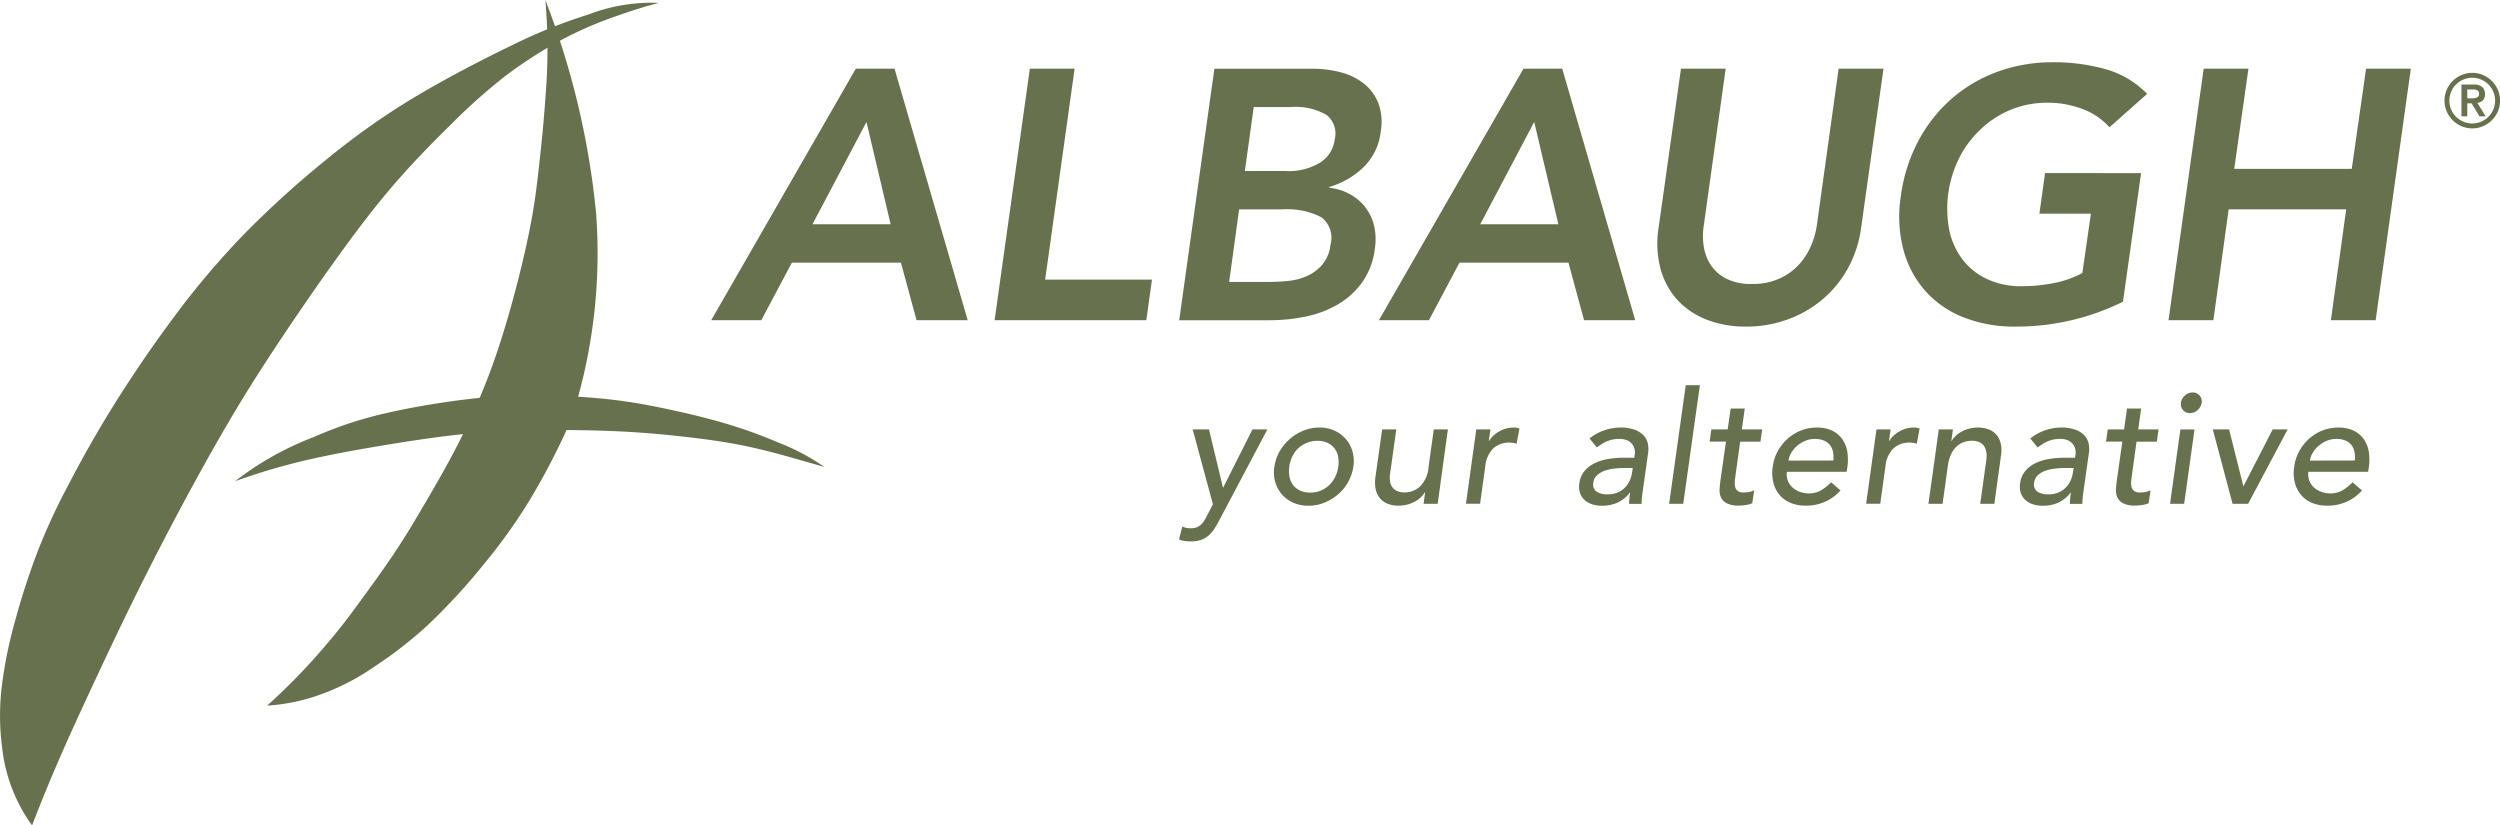 <svg xmlns="http://www.w3.org/2000/svg" xmlns:xlink="http://www.w3.org/1999/xlink" width="117" height="38.628" viewBox="0 0 117 38.628">
  <defs>
    <clipPath id="clip-path">
      <rect id="Rectangle_11" data-name="Rectangle 11" width="117" height="38.628" fill="#67714d"/>
    </clipPath>
  </defs>
  <g id="Group_5" data-name="Group 5" clip-path="url(#clip-path)">
    <path id="Path_28" data-name="Path 28" d="M69.875,33.028a29.221,29.221,0,0,0,2.668-2.734c.689-.8,1.089-1.329,1.6-2.028s1.147-1.566,1.674-2.356.951-1.5,1.425-2.31,1-1.706,1.518-2.715a31.7,31.7,0,0,0,1.5-3.338c.458-1.212.855-2.519,1.189-3.766s.606-2.434.786-3.392.266-1.686.369-2.6.222-2.025.311-3.368A26.218,26.218,0,0,0,82.9,0a37.542,37.542,0,0,1,2.379,10.014,25.2,25.2,0,0,1-1.163,9.616,32.936,32.936,0,0,1-1.888,3.675,25.3,25.3,0,0,1-2.206,3.1,28.927,28.927,0,0,1-2.612,2.84,19.434,19.434,0,0,1-2.543,1.975,10.579,10.579,0,0,1-2.4,1.249,8.849,8.849,0,0,1-2.6.554" transform="translate(-57.379)" fill="#67714d"/>
    <path id="Path_29" data-name="Path 29" d="M1.5,39.035c.907-2.351,1.674-4.04,2.533-5.894s1.807-3.871,2.878-5.99,2.263-4.338,3.3-6.15,1.928-3.215,2.928-4.717,2.112-3.1,3.055-4.389S17.913,9.63,18.7,8.74s1.576-1.694,2.366-2.47A27.553,27.553,0,0,1,23.54,4.049a20.415,20.415,0,0,1,2.836-1.827,17.786,17.786,0,0,1,2.433-1.049C29.544.91,30.224.7,30.83.542a8.2,8.2,0,0,0-3.295.546A24.176,24.176,0,0,0,23.97,2.521c-1.382.662-3.166,1.589-4.678,2.5a34.645,34.645,0,0,0-4.037,2.869,45.643,45.643,0,0,0-3.815,3.458A38.361,38.361,0,0,0,8.174,15.2C7.149,16.568,6.147,18.047,5.3,19.408S3.765,22.012,3.2,23.1a29.044,29.044,0,0,0-1.427,3.086A34.36,34.36,0,0,0,.692,29.517a20.641,20.641,0,0,0-.6,2.947A11.5,11.5,0,0,0,.1,35.4,7.625,7.625,0,0,0,1.5,39.035" transform="translate(0 -0.407)" fill="#67714d"/>
    <path id="Path_30" data-name="Path 30" d="M61.525,107.458a14.189,14.189,0,0,1,3.667-2.062,18.412,18.412,0,0,1,2.646-.939c.829-.221,1.8-.422,2.85-.595s2.2-.319,3.26-.384a27.816,27.816,0,0,1,2.936-.012c.89.038,1.688.1,2.449.195s1.488.222,2.36.406,1.89.425,2.782.688a22.422,22.422,0,0,1,2.466.89,10.15,10.15,0,0,1,2.161,1.143c-.671-.185-1.53-.442-2.3-.646s-1.447-.356-2.176-.481-1.507-.224-2.4-.32-1.885-.189-3.251-.239-3.1-.058-4.477-.008-2.391.158-3.3.275-1.718.242-2.62.391-1.9.322-2.947.54a30,30,0,0,0-4.11,1.158" transform="translate(-50.522 -84.936)" fill="#67714d"/>
    <path id="Path_31" data-name="Path 31" d="M309.219,112.381h.763l.653,2.716h.015l1.365-2.716h.7l-2.239,4.228q-.117.227-.239.415a1.514,1.514,0,0,1-.272.319,1.1,1.1,0,0,1-.349.206,1.358,1.358,0,0,1-.47.073,2.38,2.38,0,0,1-.294-.018.89.89,0,0,1-.272-.077l.154-.6a.955.955,0,0,0,.389.081.8.8,0,0,0,.268-.04.58.58,0,0,0,.2-.118,1.012,1.012,0,0,0,.154-.18,2.032,2.032,0,0,0,.136-.235l.286-.551Z" transform="translate(-253.402 -92.284)" fill="#67714d"/>
    <path id="Path_32" data-name="Path 32" d="M333.421,113.717a1.923,1.923,0,0,1,.242-.712,2.264,2.264,0,0,1,1.12-.973,1.977,1.977,0,0,1,.745-.143,1.687,1.687,0,0,1,.7.143,1.534,1.534,0,0,1,.532.393,1.511,1.511,0,0,1,.312.58,1.718,1.718,0,0,1,.044.712,2.14,2.14,0,0,1-.719,1.3,2.29,2.29,0,0,1-.642.389,1.981,1.981,0,0,1-.745.143,1.713,1.713,0,0,1-.708-.143,1.507,1.507,0,0,1-.532-.389,1.54,1.54,0,0,1-.312-.58,1.617,1.617,0,0,1-.04-.716m.7,0a1.4,1.4,0,0,0,.011.488.908.908,0,0,0,.172.382.863.863,0,0,0,.327.25,1.113,1.113,0,0,0,.466.092,1.271,1.271,0,0,0,.881-.341,1.357,1.357,0,0,0,.283-.382,1.533,1.533,0,0,0,.151-.488,1.409,1.409,0,0,0-.011-.488.893.893,0,0,0-.176-.382.9.9,0,0,0-.327-.249,1.09,1.09,0,0,0-.462-.092,1.275,1.275,0,0,0-.488.092,1.326,1.326,0,0,0-.4.249,1.274,1.274,0,0,0-.283.382,1.6,1.6,0,0,0-.147.488" transform="translate(-273.777 -91.88)" fill="#67714d"/>
    <path id="Path_33" data-name="Path 33" d="M362.774,115.861h-.661l.074-.536h-.015a1.232,1.232,0,0,1-.5.451,1.562,1.562,0,0,1-.734.173,1.4,1.4,0,0,1-.473-.077.906.906,0,0,1-.367-.239.94.94,0,0,1-.217-.415,1.583,1.583,0,0,1-.022-.6l.316-2.239h.661l-.286,2.055a1.1,1.1,0,0,0,0,.415.62.62,0,0,0,.136.279.546.546,0,0,0,.235.154.9.9,0,0,0,.294.048,1.074,1.074,0,0,0,.727-.275,1.4,1.4,0,0,0,.4-.885l.249-1.791h.661Z" transform="translate(-295.49 -92.284)" fill="#67714d"/>
    <path id="Path_34" data-name="Path 34" d="M384.114,111.976h.661l-.073.536h.015a1.253,1.253,0,0,1,.485-.451,1.332,1.332,0,0,1,.646-.173.855.855,0,0,1,.286.044l-.132.712c-.054-.015-.106-.027-.158-.037a.855.855,0,0,0-.158-.015,1.1,1.1,0,0,0-.778.272,1.373,1.373,0,0,0-.374.844l-.242,1.747h-.661Z" transform="translate(-315.024 -91.879)" fill="#67714d"/>
    <path id="Path_35" data-name="Path 35" d="M413.726,112.4a2.207,2.207,0,0,1,.7-.385,2.372,2.372,0,0,1,.752-.129,1.916,1.916,0,0,1,.646.1,1.072,1.072,0,0,1,.419.257.811.811,0,0,1,.206.371,1.186,1.186,0,0,1,.022.437l-.249,1.777q-.029.183-.044.338c-.01.1-.014.2-.014.294h-.587c0-.088.011-.176.018-.264s.018-.176.033-.264h-.015a1.582,1.582,0,0,1-.591.477,1.774,1.774,0,0,1-.716.139,1.487,1.487,0,0,1-.451-.066.95.95,0,0,1-.356-.2.789.789,0,0,1-.217-.327.934.934,0,0,1-.033-.451,1.108,1.108,0,0,1,.228-.565,1.4,1.4,0,0,1,.466-.371,2.272,2.272,0,0,1,.639-.205,4.367,4.367,0,0,1,.752-.062h.485l.022-.147a.644.644,0,0,0-.011-.264.6.6,0,0,0-.121-.239.6.6,0,0,0-.235-.169.922.922,0,0,0-.36-.062,1.452,1.452,0,0,0-.341.037,1.535,1.535,0,0,0-.271.092,1.476,1.476,0,0,0-.228.128q-.106.073-.209.139Zm1.672,1.38a4.765,4.765,0,0,0-.487.026,2.087,2.087,0,0,0-.464.1,1.037,1.037,0,0,0-.361.205.541.541,0,0,0-.177.338.415.415,0,0,0,.14.433.9.9,0,0,0,.531.132,1.14,1.14,0,0,0,.475-.092,1.083,1.083,0,0,0,.343-.239,1.1,1.1,0,0,0,.217-.327,1.322,1.322,0,0,0,.1-.356l.037-.22Z" transform="translate(-339.336 -91.879)" fill="#67714d"/>
    <path id="Path_36" data-name="Path 36" d="M437.586,100.805h.661l-.778,5.55h-.661Z" transform="translate(-358.693 -82.778)" fill="#67714d"/>
    <path id="Path_37" data-name="Path 37" d="M449.785,108.471h-.95l-.217,1.578c-.014.1-.026.194-.033.29a.785.785,0,0,0,.018.257.325.325,0,0,0,.121.183.466.466,0,0,0,.283.07,1.457,1.457,0,0,0,.246-.022.783.783,0,0,0,.239-.081l-.089.6a.631.631,0,0,1-.151.059,1.356,1.356,0,0,1-.17.033q-.085.011-.162.018t-.129.007a1.243,1.243,0,0,1-.579-.106.6.6,0,0,1-.273-.275.794.794,0,0,1-.066-.378q.011-.209.04-.422l.257-1.813h-.763l.081-.573h.763l.139-.976h.661l-.137.976h.952Z" transform="translate(-367.396 -87.801)" fill="#67714d"/>
    <path id="Path_38" data-name="Path 38" d="M464.48,113.958a.825.825,0,0,0,.044.415.848.848,0,0,0,.217.319,1.013,1.013,0,0,0,.346.205,1.255,1.255,0,0,0,.431.073,1.089,1.089,0,0,0,.556-.143,2.2,2.2,0,0,0,.475-.378l.44.382a2.114,2.114,0,0,1-1.637.712,1.758,1.758,0,0,1-.723-.139,1.349,1.349,0,0,1-.51-.385,1.453,1.453,0,0,1-.279-.58,1.869,1.869,0,0,1-.022-.723,2.038,2.038,0,0,1,.235-.723,2.182,2.182,0,0,1,.459-.58,2.107,2.107,0,0,1,.624-.385,1.971,1.971,0,0,1,.738-.139,1.583,1.583,0,0,1,.76.162,1.261,1.261,0,0,1,.466.422,1.416,1.416,0,0,1,.213.587,2.517,2.517,0,0,1,0,.664l-.037.235Zm2.173-.528a1.36,1.36,0,0,0-.015-.4.768.768,0,0,0-.14-.319.692.692,0,0,0-.281-.213,1.071,1.071,0,0,0-.429-.077,1.156,1.156,0,0,0-.458.092,1.411,1.411,0,0,0-.381.239,1.3,1.3,0,0,0-.27.327.956.956,0,0,0-.126.356Z" transform="translate(-380.853 -91.879)" fill="#67714d"/>
    <path id="Path_39" data-name="Path 39" d="M488.844,111.976h.661l-.074.536h.015a1.252,1.252,0,0,1,.485-.451,1.332,1.332,0,0,1,.646-.173.855.855,0,0,1,.286.044l-.132.712c-.054-.015-.106-.027-.158-.037a.854.854,0,0,0-.158-.015,1.1,1.1,0,0,0-.778.272,1.373,1.373,0,0,0-.374.844l-.242,1.747h-.661Z" transform="translate(-401.025 -91.879)" fill="#67714d"/>
    <path id="Path_40" data-name="Path 40" d="M505.153,111.976h.661l-.073.536h.015a1.23,1.23,0,0,1,.5-.451,1.562,1.562,0,0,1,.734-.173,1.409,1.409,0,0,1,.47.077.907.907,0,0,1,.371.238.948.948,0,0,1,.217.415,1.5,1.5,0,0,1,.014.6l-.308,2.239h-.661l.286-2.055a1.2,1.2,0,0,0-.011-.415.644.644,0,0,0-.132-.279.525.525,0,0,0-.231-.154.9.9,0,0,0-.294-.048,1.173,1.173,0,0,0-.393.066.937.937,0,0,0-.338.209,1.182,1.182,0,0,0-.253.363,1.86,1.86,0,0,0-.147.521l-.25,1.791h-.661Z" transform="translate(-414.418 -91.879)" fill="#67714d"/>
    <path id="Path_41" data-name="Path 41" d="M529.081,112.4a2.207,2.207,0,0,1,.7-.385,2.371,2.371,0,0,1,.752-.129,1.916,1.916,0,0,1,.646.1,1.073,1.073,0,0,1,.419.257.811.811,0,0,1,.206.371,1.187,1.187,0,0,1,.022.437l-.25,1.777q-.029.183-.044.338t-.014.294h-.587c0-.088.011-.176.018-.264s.018-.176.033-.264h-.015a1.581,1.581,0,0,1-.591.477,1.774,1.774,0,0,1-.716.139,1.486,1.486,0,0,1-.451-.066.95.95,0,0,1-.356-.2.789.789,0,0,1-.217-.327.935.935,0,0,1-.033-.451,1.109,1.109,0,0,1,.228-.565,1.4,1.4,0,0,1,.466-.371,2.272,2.272,0,0,1,.639-.205,4.366,4.366,0,0,1,.752-.062h.485l.022-.147a.643.643,0,0,0-.011-.264.6.6,0,0,0-.121-.239.6.6,0,0,0-.235-.169.922.922,0,0,0-.36-.062,1.451,1.451,0,0,0-.341.037,1.537,1.537,0,0,0-.271.092,1.477,1.477,0,0,0-.228.128q-.106.073-.209.139Zm1.672,1.38a4.766,4.766,0,0,0-.487.026,2.088,2.088,0,0,0-.464.1,1.038,1.038,0,0,0-.361.205.541.541,0,0,0-.177.338.415.415,0,0,0,.14.433.9.9,0,0,0,.531.132,1.141,1.141,0,0,0,.475-.092,1.083,1.083,0,0,0,.343-.239,1.1,1.1,0,0,0,.218-.327,1.324,1.324,0,0,0,.1-.356l.037-.22Z" transform="translate(-434.062 -91.879)" fill="#67714d"/>
    <path id="Path_42" data-name="Path 42" d="M553.519,108.471h-.95l-.217,1.578c-.015.1-.026.194-.033.29a.785.785,0,0,0,.018.257.325.325,0,0,0,.121.183.466.466,0,0,0,.283.07,1.458,1.458,0,0,0,.246-.022.783.783,0,0,0,.239-.081l-.089.6a.631.631,0,0,1-.151.059,1.356,1.356,0,0,1-.17.033c-.057.008-.11.014-.162.018s-.095.007-.129.007a1.243,1.243,0,0,1-.579-.106.6.6,0,0,1-.273-.275.794.794,0,0,1-.066-.378q.011-.209.04-.422l.257-1.813h-.763l.081-.573h.763l.139-.976h.661l-.137.976h.952Z" transform="translate(-452.579 -87.801)" fill="#67714d"/>
    <path id="Path_43" data-name="Path 43" d="M568.377,104.427h.661l-.484,3.48h-.661Zm.022-1.248a.555.555,0,0,1,.191-.341.529.529,0,0,1,.36-.143.409.409,0,0,1,.323.143.4.4,0,0,1,.1.341.557.557,0,0,1-.191.341.53.53,0,0,1-.36.143.415.415,0,0,1-.418-.484" transform="translate(-466.335 -84.329)" fill="#67714d"/>
    <path id="Path_44" data-name="Path 44" d="M579.079,112.381h.763l.668,2.665,1.372-2.665h.7l-1.85,3.48h-.727Z" transform="translate(-475.52 -92.284)" fill="#67714d"/>
    <path id="Path_45" data-name="Path 45" d="M600.949,113.958a.825.825,0,0,0,.044.415.849.849,0,0,0,.217.319,1.012,1.012,0,0,0,.346.205,1.254,1.254,0,0,0,.431.073,1.09,1.09,0,0,0,.556-.143,2.2,2.2,0,0,0,.475-.378l.44.382a2.114,2.114,0,0,1-1.637.712,1.759,1.759,0,0,1-.723-.139,1.349,1.349,0,0,1-.51-.385,1.453,1.453,0,0,1-.279-.58,1.87,1.87,0,0,1-.022-.723,2.04,2.04,0,0,1,.235-.723,2.182,2.182,0,0,1,.459-.58,2.107,2.107,0,0,1,.624-.385,1.971,1.971,0,0,1,.738-.139,1.582,1.582,0,0,1,.76.162,1.262,1.262,0,0,1,.466.422,1.416,1.416,0,0,1,.213.587,2.522,2.522,0,0,1,0,.664l-.037.235Zm2.173-.528a1.36,1.36,0,0,0-.015-.4.769.769,0,0,0-.14-.319.692.692,0,0,0-.281-.213,1.071,1.071,0,0,0-.429-.077,1.154,1.154,0,0,0-.458.092,1.41,1.41,0,0,0-.381.239,1.3,1.3,0,0,0-.27.327.956.956,0,0,0-.126.356Z" transform="translate(-492.917 -91.879)" fill="#67714d"/>
    <path id="Path_46" data-name="Path 46" d="M192.889,17.97l-6.767,11.772h2.344l1.43-2.694H195l.732,2.694h2.394L194.7,17.97Zm-2.028,7.282,2.527-4.788,1.13,4.788Z" transform="translate(-152.837 -14.756)" fill="#67714d"/>
    <path id="Path_47" data-name="Path 47" d="M264.045,17.971H261.95L260.3,29.742h7.1l.266-1.9h-5Z" transform="translate(-213.753 -14.757)" fill="#67714d"/>
    <path id="Path_48" data-name="Path 48" d="M317.309,24.464a2.369,2.369,0,0,0-.723-.615,2.654,2.654,0,0,0-.981-.307v-.033a3.842,3.842,0,0,0,1.613-.931,2.731,2.731,0,0,0,.8-1.646,2.582,2.582,0,0,0-.116-1.363,2.2,2.2,0,0,0-.7-.923,2.962,2.962,0,0,0-1.089-.515,5.236,5.236,0,0,0-1.289-.158h-4.589l-1.646,11.771h4.24a8.33,8.33,0,0,0,1.654-.166,4.987,4.987,0,0,0,1.5-.557,3.733,3.733,0,0,0,1.155-1.031,3.437,3.437,0,0,0,.607-1.6,2.788,2.788,0,0,0-.033-1.056,2.231,2.231,0,0,0-.407-.865m-5.229-4.7h1.729a2.862,2.862,0,0,1,1.688.374,1.112,1.112,0,0,1,.374,1.139,1.492,1.492,0,0,1-.665,1.072,2.809,2.809,0,0,1-1.629.407h-1.912Zm3.591,6.451a1.738,1.738,0,0,1-.382.923,2.069,2.069,0,0,1-.7.524,2.764,2.764,0,0,1-.865.233,8.151,8.151,0,0,1-.865.05h-1.929l.466-3.392h2.012a3.476,3.476,0,0,1,1.837.366,1.21,1.21,0,0,1,.424,1.3" transform="translate(-253.402 -14.757)" fill="#67714d"/>
    <path id="Path_49" data-name="Path 49" d="M367.626,17.97l-6.767,11.772H363.2l1.43-2.694h5.1l.731,2.694h2.394L369.438,17.97ZM365.6,25.252l2.527-4.788,1.131,4.788Z" transform="translate(-296.326 -14.756)" fill="#67714d"/>
    <path id="Path_50" data-name="Path 50" d="M441.181,25.353a3.844,3.844,0,0,1-.266.906,3.118,3.118,0,0,1-.557.873,2.786,2.786,0,0,1-.906.656,3.018,3.018,0,0,1-1.3.258,2.541,2.541,0,0,1-1.222-.258,1.894,1.894,0,0,1-.723-.656,2.206,2.206,0,0,1-.316-.873,3.091,3.091,0,0,1,0-.906l1.031-7.382H434.83l-1.048,7.449a4.656,4.656,0,0,0,.092,1.92,3.529,3.529,0,0,0,.79,1.455,3.632,3.632,0,0,0,1.372.923,4.974,4.974,0,0,0,1.837.324,5.657,5.657,0,0,0,1.92-.324,5.369,5.369,0,0,0,1.629-.923,5.146,5.146,0,0,0,1.206-1.455,5.411,5.411,0,0,0,.632-1.92l1.048-7.449h-2.1Z" transform="translate(-356.16 -14.757)" fill="#67714d"/>
    <path id="Path_51" data-name="Path 51" d="M499.891,20.753a4.937,4.937,0,0,1,1.014-1.338,4.606,4.606,0,0,1,1.4-.9,4.447,4.447,0,0,1,1.7-.324,4.527,4.527,0,0,1,1.663.3,3.162,3.162,0,0,1,1.247.848l1.762-1.563a4.361,4.361,0,0,0-1.945-1.156,8.97,8.97,0,0,0-2.478-.324,7.426,7.426,0,0,0-2.568.441,6.812,6.812,0,0,0-2.145,1.255,6.947,6.947,0,0,0-1.563,1.97,7.6,7.6,0,0,0-.823,2.569,6.147,6.147,0,0,0,.108,2.511,4.8,4.8,0,0,0,1.014,1.937,4.676,4.676,0,0,0,1.787,1.247,6.429,6.429,0,0,0,2.444.441,11.242,11.242,0,0,0,5.038-1.164l.848-6.019H503.9l-.266,1.9h2.411l-.4,2.777a4.727,4.727,0,0,1-1.314.466,7.616,7.616,0,0,1-1.53.15,3.706,3.706,0,0,1-1.613-.333,3.112,3.112,0,0,1-1.148-.914,3.421,3.421,0,0,1-.623-1.38,5.324,5.324,0,0,1,.474-3.392" transform="translate(-408.191 -13.383)" fill="#67714d"/>
    <path id="Path_52" data-name="Path 52" d="M576.057,22.66h-5.5l.665-4.689h-2.095l-1.646,11.771h2.1l.715-5.187h5.5l-.715,5.187h2.095l1.646-11.771h-2.095Z" transform="translate(-465.995 -14.757)" fill="#67714d"/>
    <path id="Path_53" data-name="Path 53" d="M642.2,19.856a1.32,1.32,0,0,0-.692-.692,1.285,1.285,0,0,0-1.01,0,1.322,1.322,0,0,0-.692.692,1.289,1.289,0,0,0,0,1.01,1.323,1.323,0,0,0,.692.692,1.29,1.29,0,0,0,1.01,0,1.321,1.321,0,0,0,.692-.692,1.29,1.29,0,0,0,0-1.01m-.212.921a1.063,1.063,0,0,1-.57.57,1.075,1.075,0,0,1-.832,0,1.066,1.066,0,0,1-.57-.57,1.074,1.074,0,0,1,0-.832,1.066,1.066,0,0,1,.57-.57,1.071,1.071,0,0,1,.832,0,1.063,1.063,0,0,1,.57.57,1.074,1.074,0,0,1,0,.832" transform="translate(-525.301 -15.652)" fill="#67714d"/>
    <path id="Path_54" data-name="Path 54" d="M645.174,22.871a.393.393,0,0,0,.1-.294.424.424,0,0,0-.128-.332.578.578,0,0,0-.4-.116h-.573v1.486h.273v-.608h.2l.37.608h.287l-.385-.629a.42.42,0,0,0,.253-.116m-.4-.1c-.042,0-.084.005-.126.005h-.2v-.416h.2c.042,0,.084,0,.126,0a.342.342,0,0,1,.114.024.192.192,0,0,1,.082.063.226.226,0,0,1,0,.231.193.193,0,0,1-.082.063.376.376,0,0,1-.114.026" transform="translate(-528.977 -18.172)" fill="#67714d"/>
  </g>
</svg>
